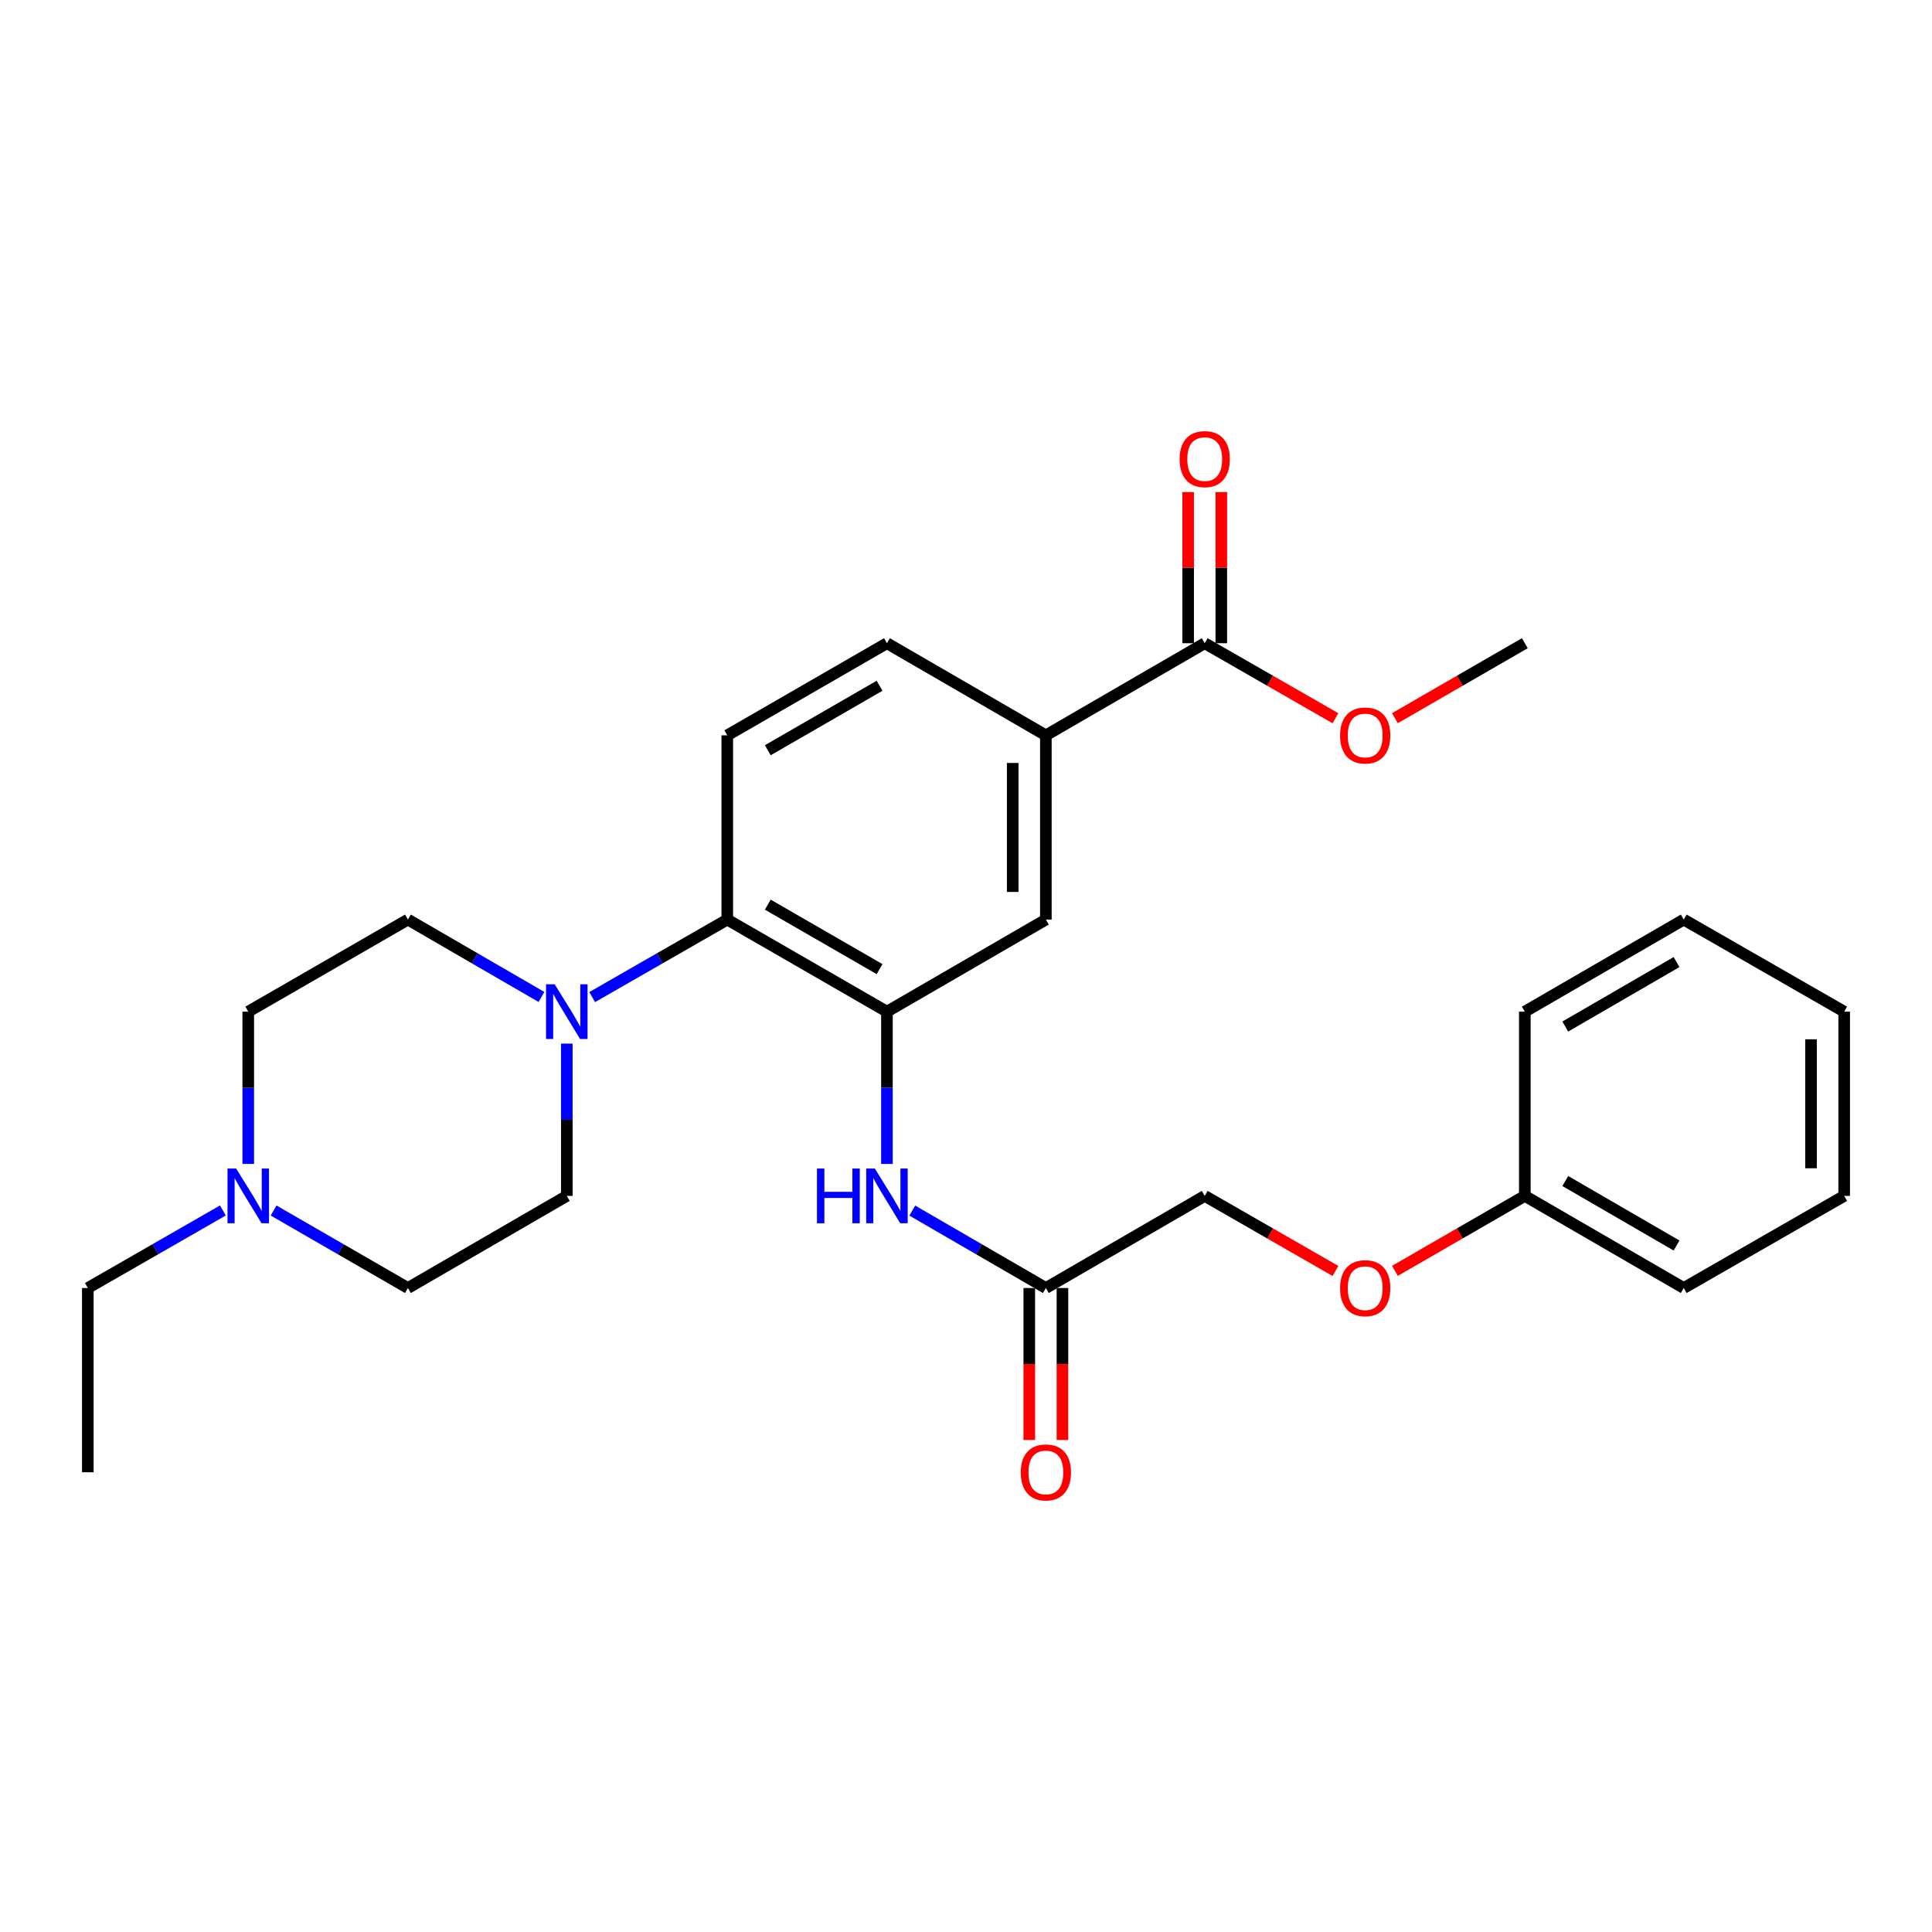 <?xml version='1.0' encoding='iso-8859-1'?>
<svg version='1.1' baseProfile='full'
              xmlns='http://www.w3.org/2000/svg'
                      xmlns:rdkit='http://www.rdkit.org/xml'
                      xmlns:xlink='http://www.w3.org/1999/xlink'
                  xml:space='preserve'
width='1000px' height='1000px' viewBox='0 0 1000 1000'>
<!-- END OF HEADER -->
<rect style='opacity:1.0;fill:#FFFFFF;stroke:none' width='1000' height='1000' x='0' y='0'> </rect>
<path class='bond-1' d='M 459.08,523.631 L 376.439,475.969' style='fill:none;fill-rule:evenodd;stroke:#000000;stroke-width:6px;stroke-linecap:butt;stroke-linejoin:miter;stroke-opacity:1' />
<path class='bond-1' d='M 455.26,501.612 L 397.411,468.249' style='fill:none;fill-rule:evenodd;stroke:#000000;stroke-width:6px;stroke-linecap:butt;stroke-linejoin:miter;stroke-opacity:1' />
<path class='bond-2' d='M 459.08,523.631 L 459.08,563.04' style='fill:none;fill-rule:evenodd;stroke:#000000;stroke-width:6px;stroke-linecap:butt;stroke-linejoin:miter;stroke-opacity:1' />
<path class='bond-2' d='M 459.08,563.04 L 459.08,602.45' style='fill:none;fill-rule:evenodd;stroke:#0000FF;stroke-width:6px;stroke-linecap:butt;stroke-linejoin:miter;stroke-opacity:1' />
<path class='bond-5' d='M 459.08,523.631 L 541.34,475.969' style='fill:none;fill-rule:evenodd;stroke:#000000;stroke-width:6px;stroke-linecap:butt;stroke-linejoin:miter;stroke-opacity:1' />
<path class='bond-0' d='M 306.512,516.094 L 341.475,496.032' style='fill:none;fill-rule:evenodd;stroke:#0000FF;stroke-width:6px;stroke-linecap:butt;stroke-linejoin:miter;stroke-opacity:1' />
<path class='bond-0' d='M 341.475,496.032 L 376.439,475.969' style='fill:none;fill-rule:evenodd;stroke:#000000;stroke-width:6px;stroke-linecap:butt;stroke-linejoin:miter;stroke-opacity:1' />
<path class='bond-9' d='M 280.262,516.03 L 245.7,495.999' style='fill:none;fill-rule:evenodd;stroke:#0000FF;stroke-width:6px;stroke-linecap:butt;stroke-linejoin:miter;stroke-opacity:1' />
<path class='bond-9' d='M 245.7,495.999 L 211.137,475.969' style='fill:none;fill-rule:evenodd;stroke:#000000;stroke-width:6px;stroke-linecap:butt;stroke-linejoin:miter;stroke-opacity:1' />
<path class='bond-10' d='M 293.378,540.175 L 293.378,579.584' style='fill:none;fill-rule:evenodd;stroke:#0000FF;stroke-width:6px;stroke-linecap:butt;stroke-linejoin:miter;stroke-opacity:1' />
<path class='bond-10' d='M 293.378,579.584 L 293.378,618.994' style='fill:none;fill-rule:evenodd;stroke:#000000;stroke-width:6px;stroke-linecap:butt;stroke-linejoin:miter;stroke-opacity:1' />
<path class='bond-8' d='M 376.439,475.969 L 376.439,380.606' style='fill:none;fill-rule:evenodd;stroke:#000000;stroke-width:6px;stroke-linecap:butt;stroke-linejoin:miter;stroke-opacity:1' />
<path class='bond-7' d='M 472.197,626.597 L 506.768,646.636' style='fill:none;fill-rule:evenodd;stroke:#0000FF;stroke-width:6px;stroke-linecap:butt;stroke-linejoin:miter;stroke-opacity:1' />
<path class='bond-7' d='M 506.768,646.636 L 541.34,666.675' style='fill:none;fill-rule:evenodd;stroke:#000000;stroke-width:6px;stroke-linecap:butt;stroke-linejoin:miter;stroke-opacity:1' />
<path class='bond-3' d='M 623.561,332.925 L 541.34,380.606' style='fill:none;fill-rule:evenodd;stroke:#000000;stroke-width:6px;stroke-linecap:butt;stroke-linejoin:miter;stroke-opacity:1' />
<path class='bond-12' d='M 632.144,332.925 L 632.144,293.811' style='fill:none;fill-rule:evenodd;stroke:#000000;stroke-width:6px;stroke-linecap:butt;stroke-linejoin:miter;stroke-opacity:1' />
<path class='bond-12' d='M 632.144,293.811 L 632.144,254.697' style='fill:none;fill-rule:evenodd;stroke:#FF0000;stroke-width:6px;stroke-linecap:butt;stroke-linejoin:miter;stroke-opacity:1' />
<path class='bond-12' d='M 614.979,332.925 L 614.979,293.811' style='fill:none;fill-rule:evenodd;stroke:#000000;stroke-width:6px;stroke-linecap:butt;stroke-linejoin:miter;stroke-opacity:1' />
<path class='bond-12' d='M 614.979,293.811 L 614.979,254.697' style='fill:none;fill-rule:evenodd;stroke:#FF0000;stroke-width:6px;stroke-linecap:butt;stroke-linejoin:miter;stroke-opacity:1' />
<path class='bond-18' d='M 623.561,332.925 L 657.394,352.347' style='fill:none;fill-rule:evenodd;stroke:#000000;stroke-width:6px;stroke-linecap:butt;stroke-linejoin:miter;stroke-opacity:1' />
<path class='bond-18' d='M 657.394,352.347 L 691.228,371.769' style='fill:none;fill-rule:evenodd;stroke:#FF0000;stroke-width:6px;stroke-linecap:butt;stroke-linejoin:miter;stroke-opacity:1' />
<path class='bond-4' d='M 541.34,380.606 L 541.34,475.969' style='fill:none;fill-rule:evenodd;stroke:#000000;stroke-width:6px;stroke-linecap:butt;stroke-linejoin:miter;stroke-opacity:1' />
<path class='bond-4' d='M 524.174,394.911 L 524.174,461.665' style='fill:none;fill-rule:evenodd;stroke:#000000;stroke-width:6px;stroke-linecap:butt;stroke-linejoin:miter;stroke-opacity:1' />
<path class='bond-11' d='M 541.34,380.606 L 459.08,332.925' style='fill:none;fill-rule:evenodd;stroke:#000000;stroke-width:6px;stroke-linecap:butt;stroke-linejoin:miter;stroke-opacity:1' />
<path class='bond-6' d='M 141.621,626.566 L 176.379,646.621' style='fill:none;fill-rule:evenodd;stroke:#0000FF;stroke-width:6px;stroke-linecap:butt;stroke-linejoin:miter;stroke-opacity:1' />
<path class='bond-6' d='M 176.379,646.621 L 211.137,666.675' style='fill:none;fill-rule:evenodd;stroke:#000000;stroke-width:6px;stroke-linecap:butt;stroke-linejoin:miter;stroke-opacity:1' />
<path class='bond-20' d='M 115.362,626.535 L 80.408,646.605' style='fill:none;fill-rule:evenodd;stroke:#0000FF;stroke-width:6px;stroke-linecap:butt;stroke-linejoin:miter;stroke-opacity:1' />
<path class='bond-20' d='M 80.408,646.605 L 45.455,666.675' style='fill:none;fill-rule:evenodd;stroke:#000000;stroke-width:6px;stroke-linecap:butt;stroke-linejoin:miter;stroke-opacity:1' />
<path class='bond-29' d='M 128.496,602.45 L 128.496,563.04' style='fill:none;fill-rule:evenodd;stroke:#0000FF;stroke-width:6px;stroke-linecap:butt;stroke-linejoin:miter;stroke-opacity:1' />
<path class='bond-29' d='M 128.496,563.04 L 128.496,523.631' style='fill:none;fill-rule:evenodd;stroke:#000000;stroke-width:6px;stroke-linecap:butt;stroke-linejoin:miter;stroke-opacity:1' />
<path class='bond-13' d='M 532.757,666.675 L 532.757,706.009' style='fill:none;fill-rule:evenodd;stroke:#000000;stroke-width:6px;stroke-linecap:butt;stroke-linejoin:miter;stroke-opacity:1' />
<path class='bond-13' d='M 532.757,706.009 L 532.757,745.343' style='fill:none;fill-rule:evenodd;stroke:#FF0000;stroke-width:6px;stroke-linecap:butt;stroke-linejoin:miter;stroke-opacity:1' />
<path class='bond-13' d='M 549.922,666.675 L 549.922,706.009' style='fill:none;fill-rule:evenodd;stroke:#000000;stroke-width:6px;stroke-linecap:butt;stroke-linejoin:miter;stroke-opacity:1' />
<path class='bond-13' d='M 549.922,706.009 L 549.922,745.343' style='fill:none;fill-rule:evenodd;stroke:#FF0000;stroke-width:6px;stroke-linecap:butt;stroke-linejoin:miter;stroke-opacity:1' />
<path class='bond-17' d='M 541.34,666.675 L 623.561,618.994' style='fill:none;fill-rule:evenodd;stroke:#000000;stroke-width:6px;stroke-linecap:butt;stroke-linejoin:miter;stroke-opacity:1' />
<path class='bond-28' d='M 376.439,380.606 L 459.08,332.925' style='fill:none;fill-rule:evenodd;stroke:#000000;stroke-width:6px;stroke-linecap:butt;stroke-linejoin:miter;stroke-opacity:1' />
<path class='bond-28' d='M 397.413,388.322 L 455.262,354.945' style='fill:none;fill-rule:evenodd;stroke:#000000;stroke-width:6px;stroke-linecap:butt;stroke-linejoin:miter;stroke-opacity:1' />
<path class='bond-15' d='M 211.137,475.969 L 128.496,523.631' style='fill:none;fill-rule:evenodd;stroke:#000000;stroke-width:6px;stroke-linecap:butt;stroke-linejoin:miter;stroke-opacity:1' />
<path class='bond-14' d='M 293.378,618.994 L 211.137,666.675' style='fill:none;fill-rule:evenodd;stroke:#000000;stroke-width:6px;stroke-linecap:butt;stroke-linejoin:miter;stroke-opacity:1' />
<path class='bond-16' d='M 691.228,657.838 L 657.394,638.416' style='fill:none;fill-rule:evenodd;stroke:#FF0000;stroke-width:6px;stroke-linecap:butt;stroke-linejoin:miter;stroke-opacity:1' />
<path class='bond-16' d='M 657.394,638.416 L 623.561,618.994' style='fill:none;fill-rule:evenodd;stroke:#000000;stroke-width:6px;stroke-linecap:butt;stroke-linejoin:miter;stroke-opacity:1' />
<path class='bond-19' d='M 722.007,657.796 L 755.625,638.395' style='fill:none;fill-rule:evenodd;stroke:#FF0000;stroke-width:6px;stroke-linecap:butt;stroke-linejoin:miter;stroke-opacity:1' />
<path class='bond-19' d='M 755.625,638.395 L 789.244,618.994' style='fill:none;fill-rule:evenodd;stroke:#000000;stroke-width:6px;stroke-linecap:butt;stroke-linejoin:miter;stroke-opacity:1' />
<path class='bond-21' d='M 722.007,371.728 L 755.625,352.326' style='fill:none;fill-rule:evenodd;stroke:#FF0000;stroke-width:6px;stroke-linecap:butt;stroke-linejoin:miter;stroke-opacity:1' />
<path class='bond-21' d='M 755.625,352.326 L 789.244,332.925' style='fill:none;fill-rule:evenodd;stroke:#000000;stroke-width:6px;stroke-linecap:butt;stroke-linejoin:miter;stroke-opacity:1' />
<path class='bond-22' d='M 789.244,618.994 L 871.504,666.675' style='fill:none;fill-rule:evenodd;stroke:#000000;stroke-width:6px;stroke-linecap:butt;stroke-linejoin:miter;stroke-opacity:1' />
<path class='bond-22' d='M 810.191,611.295 L 867.773,644.672' style='fill:none;fill-rule:evenodd;stroke:#000000;stroke-width:6px;stroke-linecap:butt;stroke-linejoin:miter;stroke-opacity:1' />
<path class='bond-23' d='M 789.244,618.994 L 789.244,523.631' style='fill:none;fill-rule:evenodd;stroke:#000000;stroke-width:6px;stroke-linecap:butt;stroke-linejoin:miter;stroke-opacity:1' />
<path class='bond-24' d='M 45.455,666.675 L 45.455,762.047' style='fill:none;fill-rule:evenodd;stroke:#000000;stroke-width:6px;stroke-linecap:butt;stroke-linejoin:miter;stroke-opacity:1' />
<path class='bond-25' d='M 871.504,666.675 L 954.545,618.994' style='fill:none;fill-rule:evenodd;stroke:#000000;stroke-width:6px;stroke-linecap:butt;stroke-linejoin:miter;stroke-opacity:1' />
<path class='bond-26' d='M 789.244,523.631 L 871.504,475.969' style='fill:none;fill-rule:evenodd;stroke:#000000;stroke-width:6px;stroke-linecap:butt;stroke-linejoin:miter;stroke-opacity:1' />
<path class='bond-26' d='M 810.189,531.334 L 867.77,497.971' style='fill:none;fill-rule:evenodd;stroke:#000000;stroke-width:6px;stroke-linecap:butt;stroke-linejoin:miter;stroke-opacity:1' />
<path class='bond-30' d='M 954.545,618.994 L 954.545,523.631' style='fill:none;fill-rule:evenodd;stroke:#000000;stroke-width:6px;stroke-linecap:butt;stroke-linejoin:miter;stroke-opacity:1' />
<path class='bond-30' d='M 937.38,604.689 L 937.38,537.935' style='fill:none;fill-rule:evenodd;stroke:#000000;stroke-width:6px;stroke-linecap:butt;stroke-linejoin:miter;stroke-opacity:1' />
<path class='bond-27' d='M 871.504,475.969 L 954.545,523.631' style='fill:none;fill-rule:evenodd;stroke:#000000;stroke-width:6px;stroke-linecap:butt;stroke-linejoin:miter;stroke-opacity:1' />
<path  class='atom-1' d='M 287.118 509.471
L 296.398 524.471
Q 297.318 525.951, 298.798 528.631
Q 300.278 531.311, 300.358 531.471
L 300.358 509.471
L 304.118 509.471
L 304.118 537.791
L 300.238 537.791
L 290.278 521.391
Q 289.118 519.471, 287.878 517.271
Q 286.678 515.071, 286.318 514.391
L 286.318 537.791
L 282.638 537.791
L 282.638 509.471
L 287.118 509.471
' fill='#0000FF'/>
<path  class='atom-3' d='M 422.86 604.834
L 426.7 604.834
L 426.7 616.874
L 441.18 616.874
L 441.18 604.834
L 445.02 604.834
L 445.02 633.154
L 441.18 633.154
L 441.18 620.074
L 426.7 620.074
L 426.7 633.154
L 422.86 633.154
L 422.86 604.834
' fill='#0000FF'/>
<path  class='atom-3' d='M 452.82 604.834
L 462.1 619.834
Q 463.02 621.314, 464.5 623.994
Q 465.98 626.674, 466.06 626.834
L 466.06 604.834
L 469.82 604.834
L 469.82 633.154
L 465.94 633.154
L 455.98 616.754
Q 454.82 614.834, 453.58 612.634
Q 452.38 610.434, 452.02 609.754
L 452.02 633.154
L 448.34 633.154
L 448.34 604.834
L 452.82 604.834
' fill='#0000FF'/>
<path  class='atom-7' d='M 122.236 604.834
L 131.516 619.834
Q 132.436 621.314, 133.916 623.994
Q 135.396 626.674, 135.476 626.834
L 135.476 604.834
L 139.236 604.834
L 139.236 633.154
L 135.356 633.154
L 125.396 616.754
Q 124.236 614.834, 122.996 612.634
Q 121.796 610.434, 121.436 609.754
L 121.436 633.154
L 117.756 633.154
L 117.756 604.834
L 122.236 604.834
' fill='#0000FF'/>
<path  class='atom-13' d='M 610.561 237.633
Q 610.561 230.833, 613.921 227.033
Q 617.281 223.233, 623.561 223.233
Q 629.841 223.233, 633.201 227.033
Q 636.561 230.833, 636.561 237.633
Q 636.561 244.513, 633.161 248.433
Q 629.761 252.313, 623.561 252.313
Q 617.321 252.313, 613.921 248.433
Q 610.561 244.553, 610.561 237.633
M 623.561 249.113
Q 627.881 249.113, 630.201 246.233
Q 632.561 243.313, 632.561 237.633
Q 632.561 232.073, 630.201 229.273
Q 627.881 226.433, 623.561 226.433
Q 619.241 226.433, 616.881 229.233
Q 614.561 232.033, 614.561 237.633
Q 614.561 243.353, 616.881 246.233
Q 619.241 249.113, 623.561 249.113
' fill='#FF0000'/>
<path  class='atom-14' d='M 528.34 762.127
Q 528.34 755.327, 531.7 751.527
Q 535.06 747.727, 541.34 747.727
Q 547.62 747.727, 550.98 751.527
Q 554.34 755.327, 554.34 762.127
Q 554.34 769.007, 550.94 772.927
Q 547.54 776.807, 541.34 776.807
Q 535.1 776.807, 531.7 772.927
Q 528.34 769.047, 528.34 762.127
M 541.34 773.607
Q 545.66 773.607, 547.98 770.727
Q 550.34 767.807, 550.34 762.127
Q 550.34 756.567, 547.98 753.767
Q 545.66 750.927, 541.34 750.927
Q 537.02 750.927, 534.66 753.727
Q 532.34 756.527, 532.34 762.127
Q 532.34 767.847, 534.66 770.727
Q 537.02 773.607, 541.34 773.607
' fill='#FF0000'/>
<path  class='atom-17' d='M 693.622 666.755
Q 693.622 659.955, 696.982 656.155
Q 700.342 652.355, 706.622 652.355
Q 712.902 652.355, 716.262 656.155
Q 719.622 659.955, 719.622 666.755
Q 719.622 673.635, 716.222 677.555
Q 712.822 681.435, 706.622 681.435
Q 700.382 681.435, 696.982 677.555
Q 693.622 673.675, 693.622 666.755
M 706.622 678.235
Q 710.942 678.235, 713.262 675.355
Q 715.622 672.435, 715.622 666.755
Q 715.622 661.195, 713.262 658.395
Q 710.942 655.555, 706.622 655.555
Q 702.302 655.555, 699.942 658.355
Q 697.622 661.155, 697.622 666.755
Q 697.622 672.475, 699.942 675.355
Q 702.302 678.235, 706.622 678.235
' fill='#FF0000'/>
<path  class='atom-19' d='M 693.622 380.686
Q 693.622 373.886, 696.982 370.086
Q 700.342 366.286, 706.622 366.286
Q 712.902 366.286, 716.262 370.086
Q 719.622 373.886, 719.622 380.686
Q 719.622 387.566, 716.222 391.486
Q 712.822 395.366, 706.622 395.366
Q 700.382 395.366, 696.982 391.486
Q 693.622 387.606, 693.622 380.686
M 706.622 392.166
Q 710.942 392.166, 713.262 389.286
Q 715.622 386.366, 715.622 380.686
Q 715.622 375.126, 713.262 372.326
Q 710.942 369.486, 706.622 369.486
Q 702.302 369.486, 699.942 372.286
Q 697.622 375.086, 697.622 380.686
Q 697.622 386.406, 699.942 389.286
Q 702.302 392.166, 706.622 392.166
' fill='#FF0000'/>
</svg>
